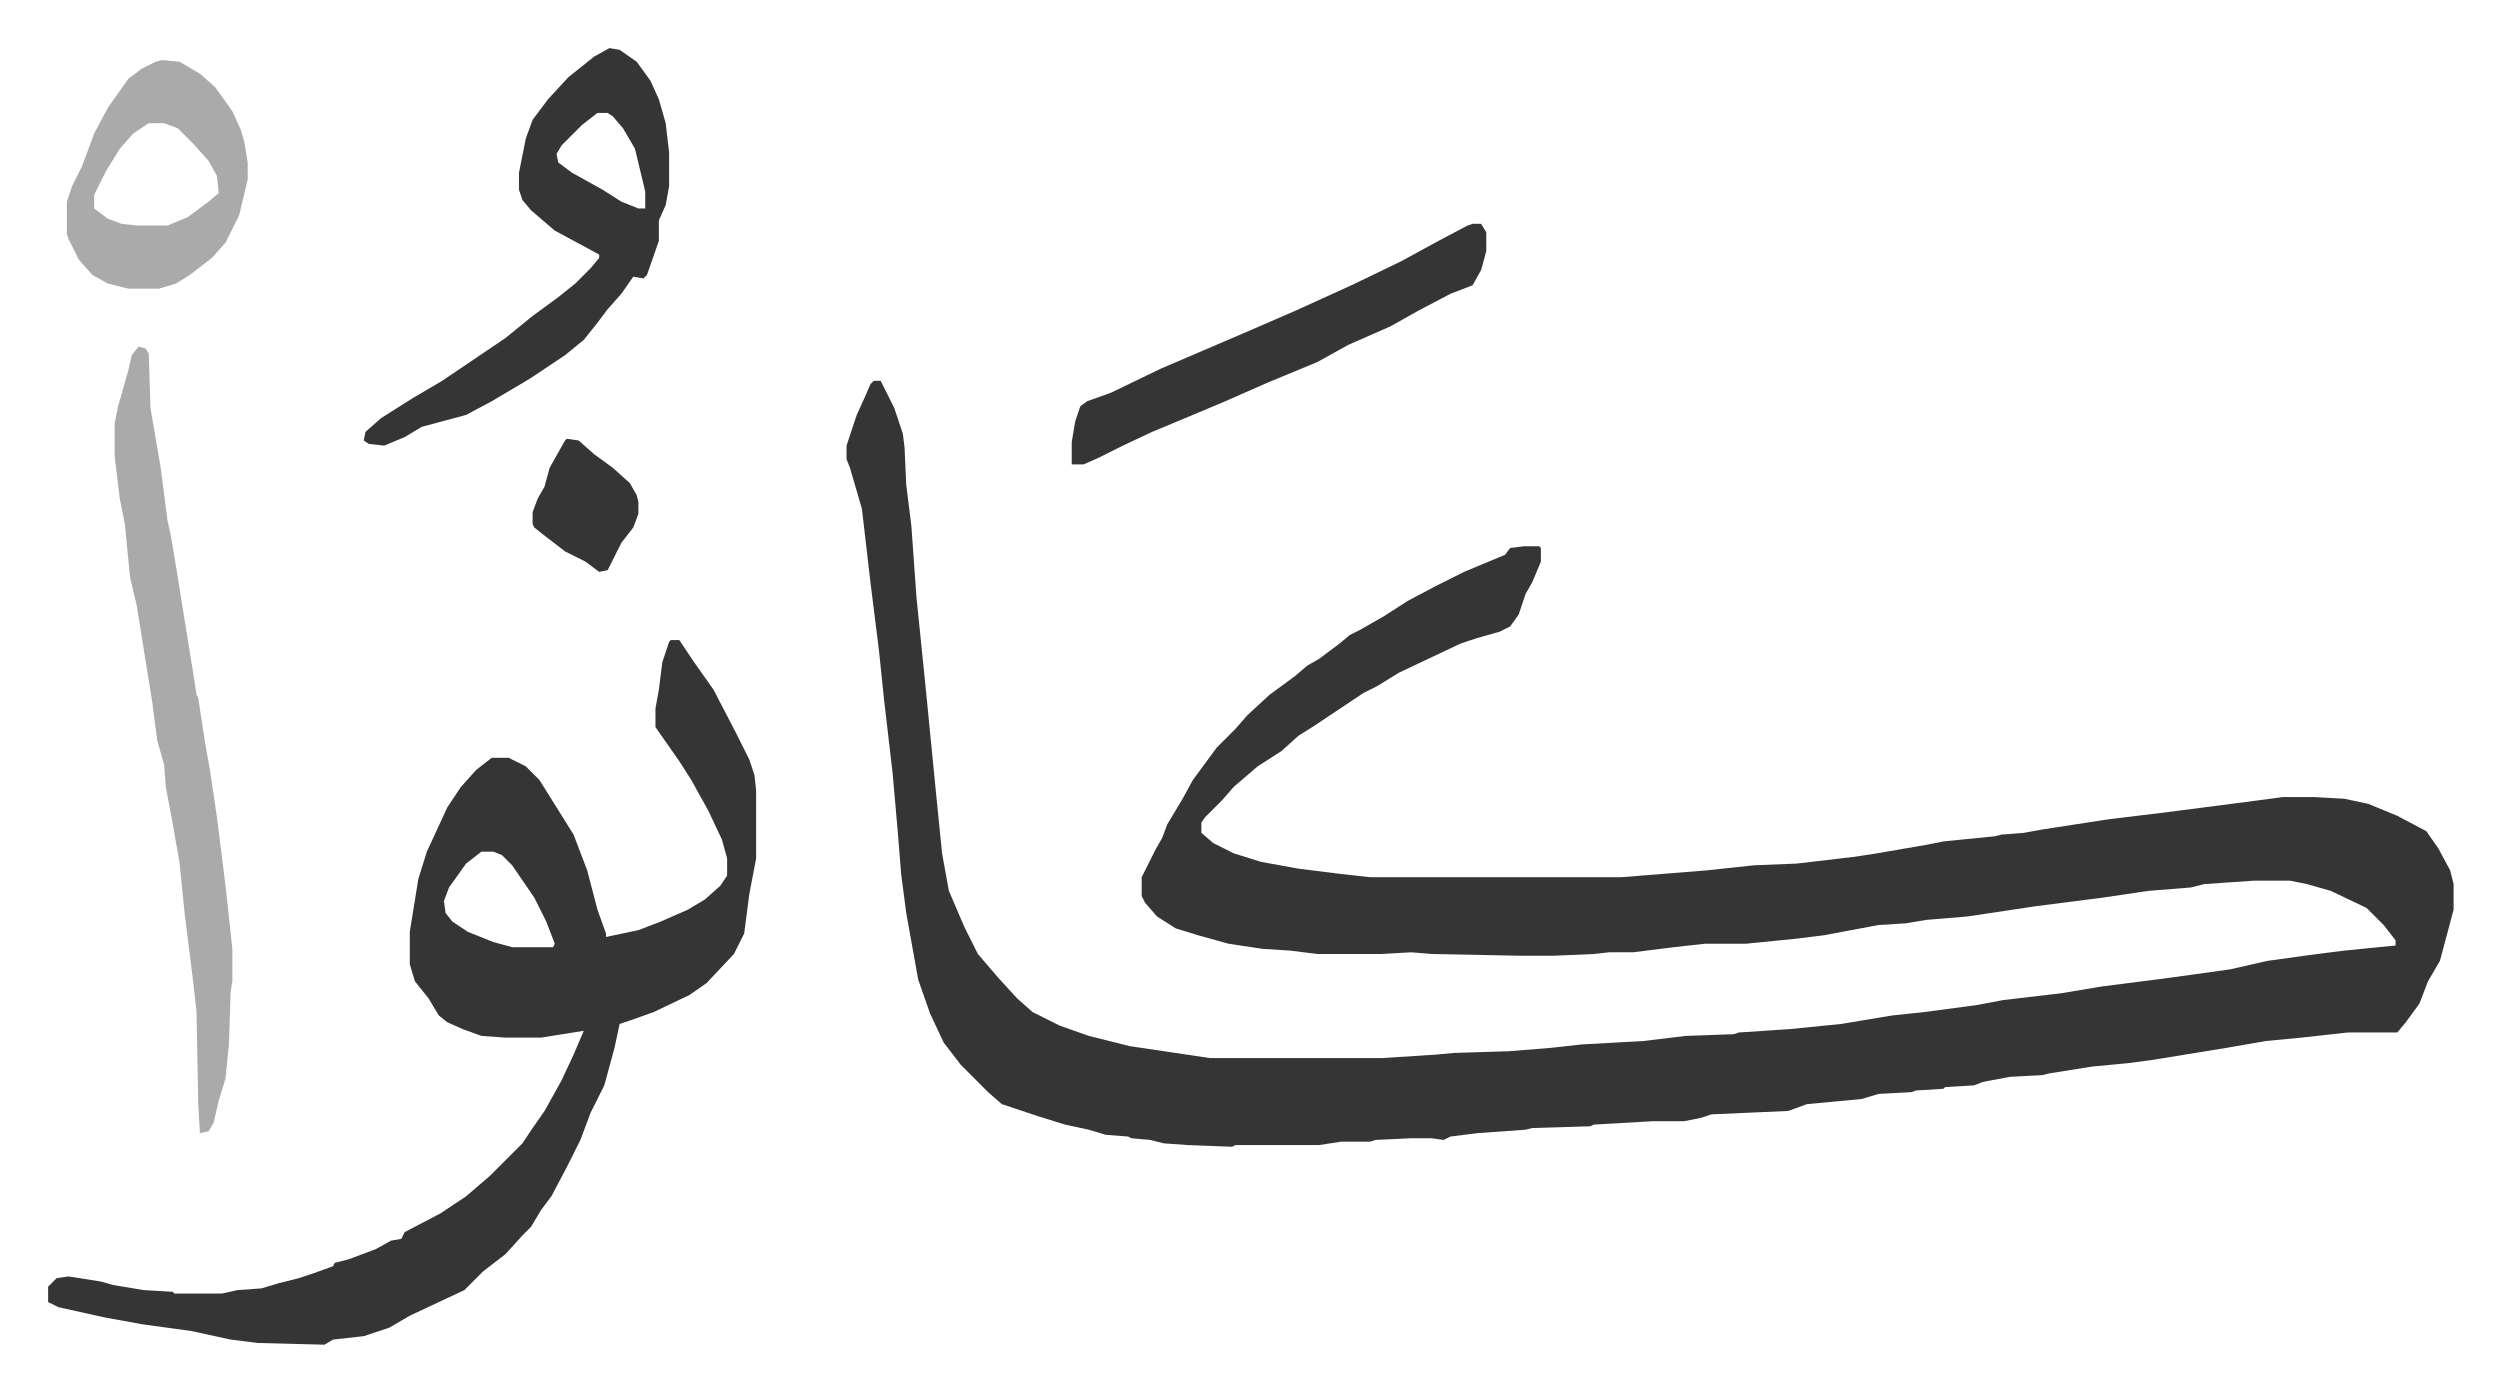 <svg xmlns="http://www.w3.org/2000/svg" viewBox="-28.2 312.8 1465.4 815.4">
    <path fill="#353535" id="rule_normal" d="M484 536h4l8 16 5 15 1 8 1 22 3 24 3 42 5 49 6 61 4 40 4 22 9 21 8 16 12 14 11 12 9 8 16 8 17 6 24 6 47 7h101l31-2 11-1 32-1 25-2 18-2 36-2 25-3 28-1 3-1 30-2 30-3 30-5 19-2 30-4 16-3 34-4 24-4 39-5 36-5 22-5 29-4 16-2 20-2 10-1v-3l-7-9-10-10-21-10-14-4-10-2h-21l-29 2-8 2-25 2-27 4-39 5-40 6-24 2-12 2-16 1-32 6-16 2-20 2-10 1h-24l-18 2-24 3h-14l-9 1-23 1h-21l-51-1-12-1-18 1h-37l-16-2-16-1-20-3-18-5-13-4-11-7-7-8-2-4v-11l8-16 4-7 3-8 9-15 6-11 14-19 11-11 7-8 13-12 15-11 7-6 7-4 12-9 6-5 6-3 14-8 14-9 17-9 16-8 24-10 3-4 8-1h9l1 1v8l-5 12-4 7-4 12-5 7-6 3-14 4-9 3-36 17-13 8-8 4-15 10-15 10-8 5-10 9-14 9-14 12-7 8-10 10-2 3v6l7 6 12 6 16 5 22 4 24 3 18 2h147l50-4 28-3 25-1 34-4 13-2 29-5 10-2 30-3 4-1 13-1 11-2 39-6 33-4 31-4 23-3 15-2h18l18 1 14 3 17 7 17 9 7 10 7 13 2 8v15l-8 30-7 12-5 13-8 11-5 6h-29l-27 3-21 2-23 4-43 7-15 2-21 2-25 4-4 1-19 1-16 3-5 2-17 1-1 1-16 1-3 1-19 1-10 3-32 3-11 4-45 2-6 2-10 2h-18l-35 2-2 1-34 1-4 1-28 2-16 2-4 2-7-1h-12l-21 1-3 1h-17l-13 2h-49l-2 1-26-1-14-1-8-2-11-1-2-1-13-1-10-3-14-3-16-5-21-7-8-7-16-16-10-13-8-17-7-20-7-39-3-23-2-25-3-34-5-43-3-29-5-40-5-43-7-24-2-5v-8l6-18 5-11 3-7zM365 688h5l8 12 12 17 13 25 8 16 3 9 1 9v40l-4 21-3 23-6 12-16 17-10 7-21 10-14 5-6 2-3 14-6 22-8 16-6 16-8 16-9 17-6 8-6 10-5 5-10 11-13 10-11 11-32 15-12 7-15 5-18 2-5 3-39-1-16-2-23-5-29-4-22-4-27-6-6-3v-9l5-5 7-1 19 3 7 2 18 3 17 1 1 1h28l9-2 14-1 10-3 12-3 9-3 11-4 1-2 8-2 16-6 9-5 6-1 2-4 21-11 15-10 14-12 19-19 6-9 7-10 10-18 7-15 6-14-25 4h-21l-14-1-11-4-9-4-5-4-6-10-8-10-3-10v-19l5-31 5-16 12-26 8-12 9-10 9-7h10l10 5 8 8 15 24 5 8 8 21 6 23 5 14v2l19-4 13-5 16-7 10-6 9-8 4-6v-10l-3-11-8-17-10-18-7-11-7-10-7-10v-11l2-11 2-16 4-12zM254 812l-9 7-10 14-3 8 1 7 4 5 9 6 15 6 11 3h24l1-2-5-13-7-14-13-19-6-6-5-2zm75-471 6 1 10 7 8 11 5 11 4 14 2 17v20l-2 11-4 9v12l-7 20-2 2-6-1-7 10-8 9-6 8-8 10-11 9-21 14-22 13-15 8-26 7-10 6-12 5-9-1-3-2 1-5 9-8 19-12 17-10 37-25 16-13 15-11 10-8 9-9 5-6v-2l-26-14-14-12-5-6-2-6v-10l4-20 4-11 9-12 12-13 15-12zm-7 38-9 7-12 12-3 5 1 5 8 6 18 10 11 7 10 4h4v-10l-6-25-7-12-6-7-3-2z"/>
    <path fill="#aaa" id="rule_hamzat_wasl" d="m53 516 4 1 2 3 1 32 6 35 4 31 2 9 4 24 3 19 6 37 2 13 1 2 4 26 3 17 4 27 5 40 4 37v19l-1 6-1 31-2 20-4 13-3 13-3 5-5 1-1-17-1-54-2-18-2-16-3-24-3-30-5-28-3-16-1-13-4-14-3-23-5-31-4-25-4-17-3-31-3-15-3-25v-19l2-10 6-21 2-9z"/>
    <path fill="#353535" id="rule_normal" d="M835 444h5l3 5v11l-3 11-5 9-13 5-19 10-16 9-25 11-18 10-29 12-25 11-19 8-24 10-17 8-14 7-9 4h-7v-13l2-12 3-9 4-3 14-5 29-14 49-21 30-13 33-15 29-14 22-12 17-9z"/>
    <path fill="#aaa" id="rule_hamzat_wasl" d="m67 348 10 1 12 7 9 8 10 14 5 11 2 7 2 12v10l-5 21-8 16-8 9-13 10-8 5-10 3H47l-12-3-9-5-8-9-6-12-1-3v-19l3-9 6-12 7-19 8-15 12-17 8-6 8-4zm-8 37-9 6-8 9-8 13-7 14v8l8 6 8 3 9 1h18l12-5 12-9 6-5-1-10-5-9-9-10-9-9-8-3z"/>
    <path fill="#353535" id="rule_normal" d="m304 570 7 1 9 8 11 8 10 9 4 7 1 4v7l-3 8-7 9-8 16-5 1-8-6-12-6-13-10-5-4-1-2v-7l3-8 4-7 3-11 9-16z"/>
</svg>
